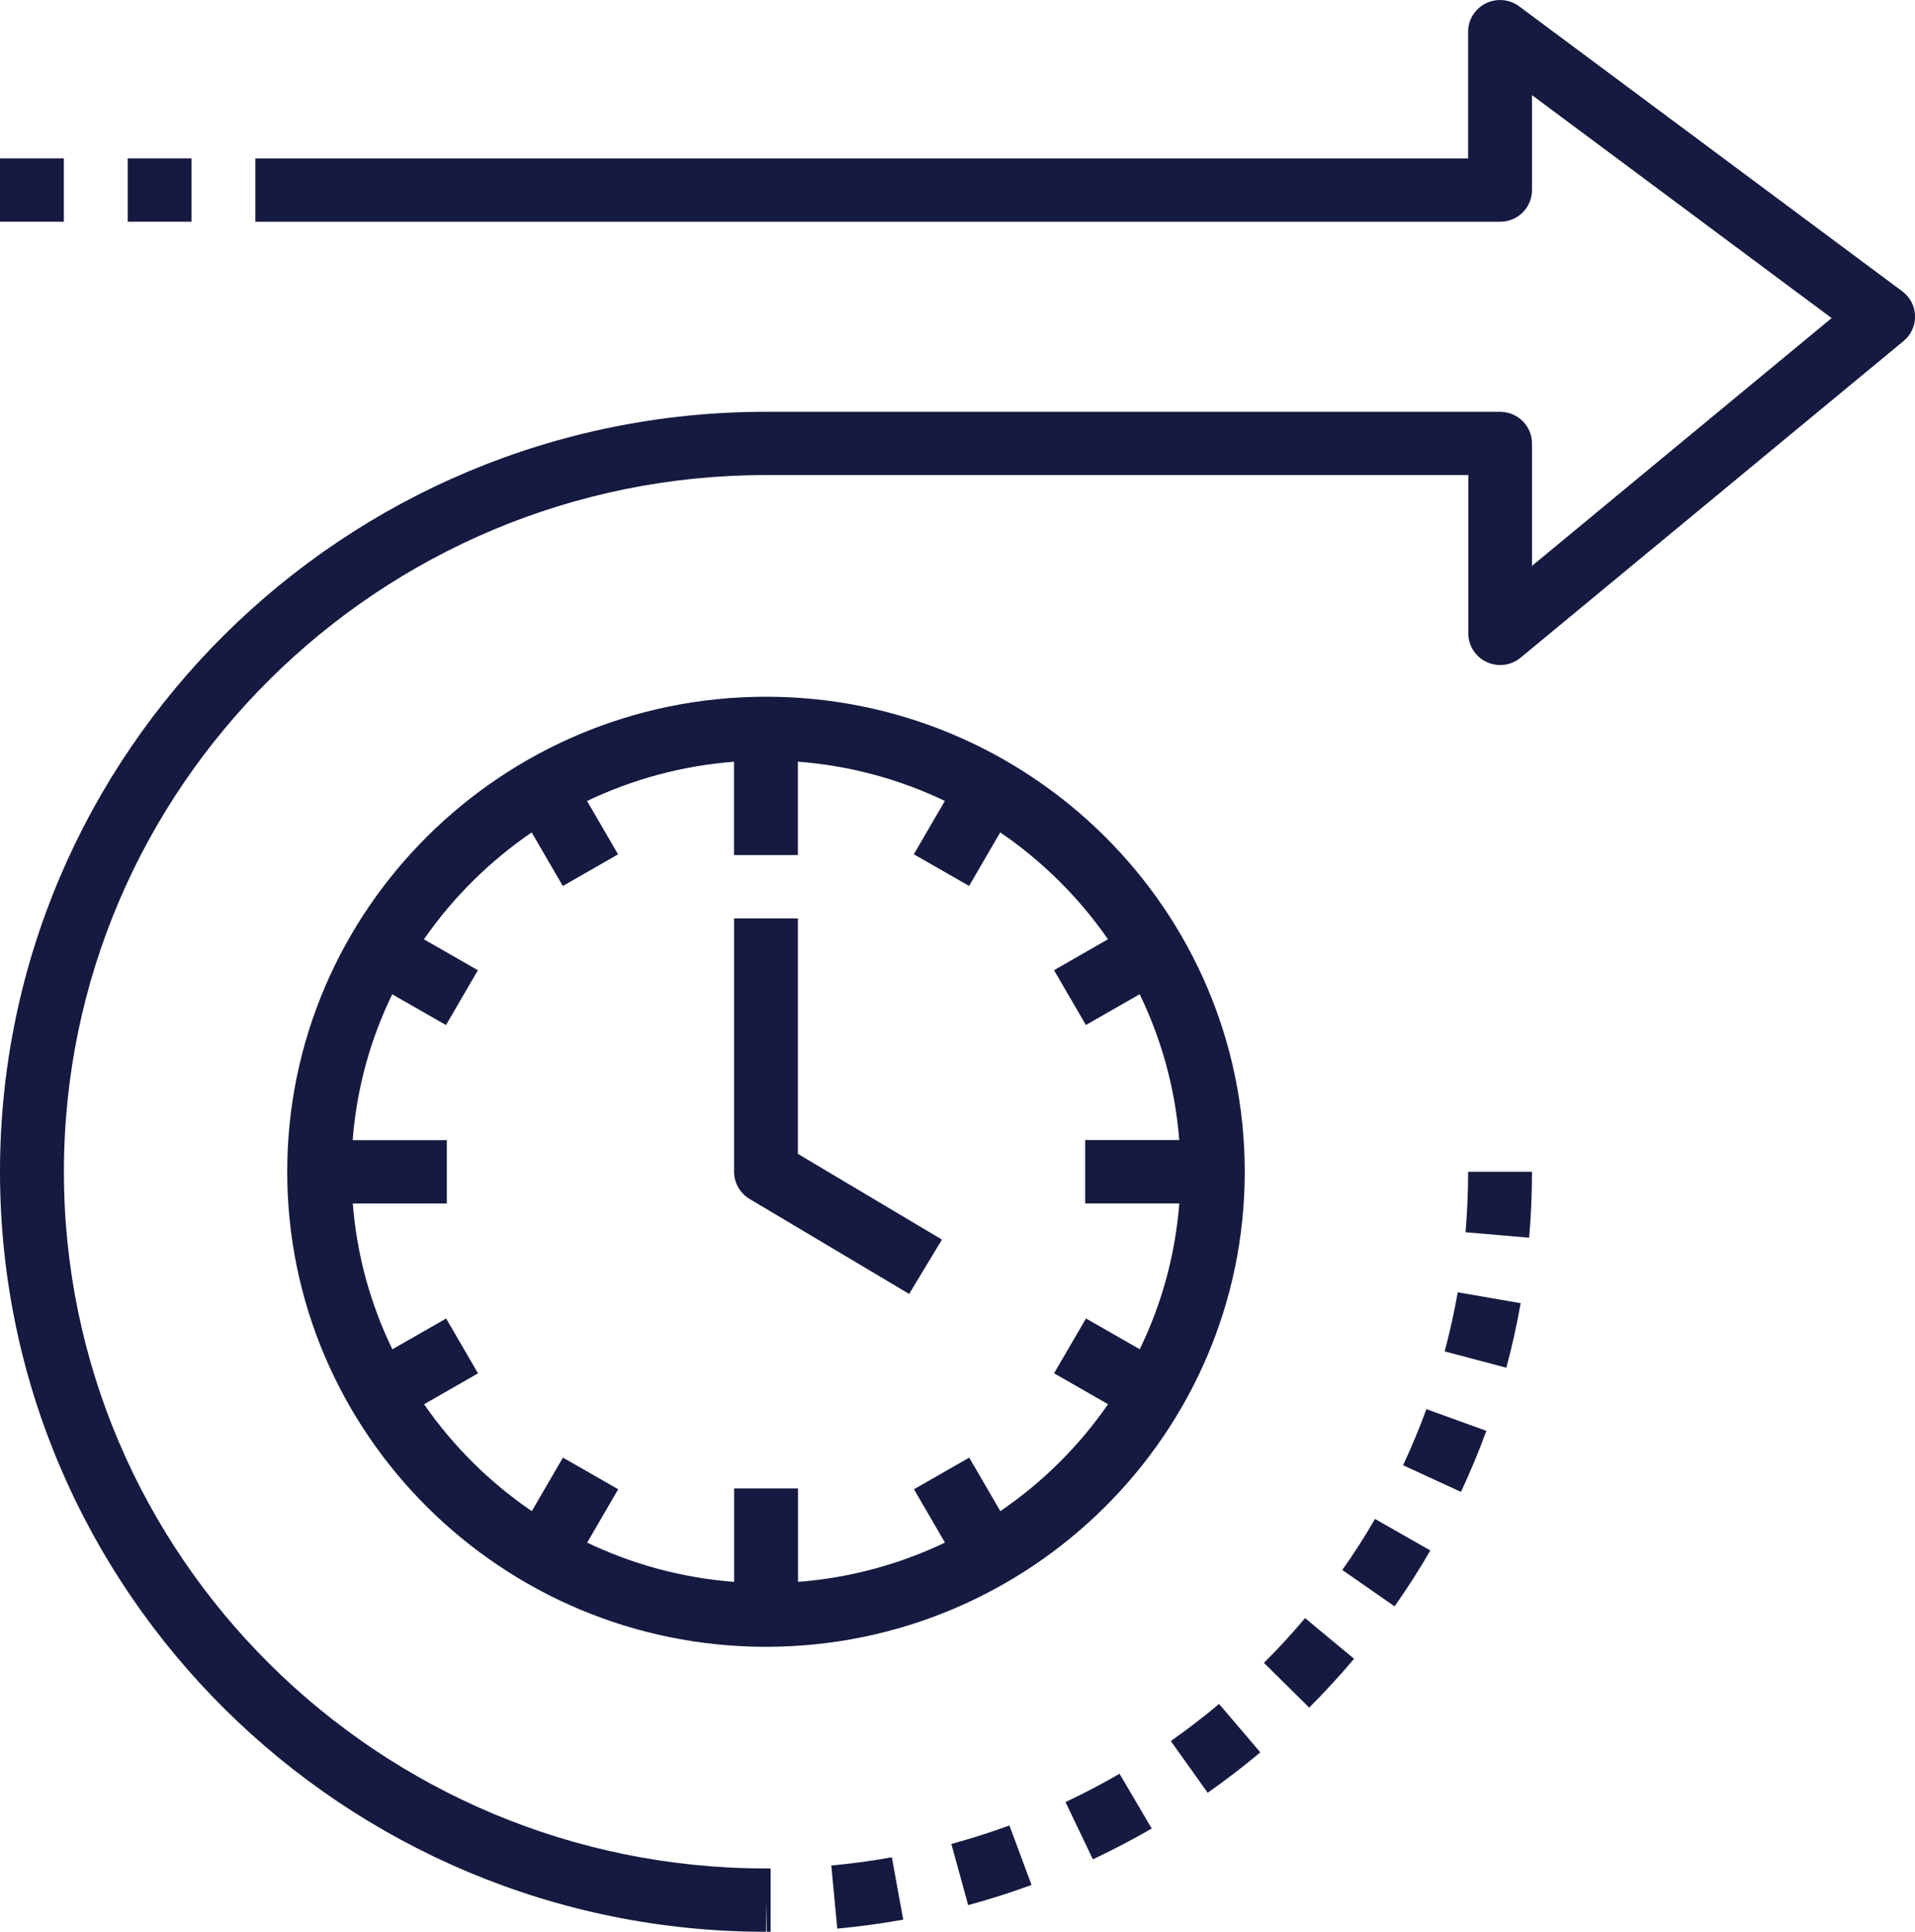 <svg width="115" height="116" viewBox="0 0 115 116" fill="none" xmlns="http://www.w3.org/2000/svg">
<g clip-path="url(#clip0_153_41998)">
<path d="M60.074 90.741L58.203 87.526L54.885 89.426L56.748 92.63C54.035 93.923 51.062 94.748 47.922 94.987V89.379H44.087V94.987C40.944 94.748 37.971 93.926 35.261 92.63L37.124 89.426L33.806 87.526L31.935 90.741C29.404 89.014 27.21 86.838 25.466 84.322L28.706 82.466L26.791 79.174L23.562 81.023C22.259 78.331 21.427 75.381 21.186 72.266H26.832V68.462H21.179C21.42 65.343 22.248 62.393 23.554 59.705L26.783 61.553L28.699 58.261L25.458 56.405C27.199 53.894 29.393 51.717 31.928 49.986L33.799 53.201L37.117 51.301L35.254 48.097C37.967 46.805 40.94 45.98 44.08 45.74V51.345H47.914V45.737C51.058 45.976 54.031 46.797 56.741 48.094L54.877 51.297L58.196 53.198L60.066 49.983C62.598 51.71 64.791 53.886 66.536 56.401L63.296 58.257L65.211 61.55L68.44 59.701C69.743 62.393 70.574 65.343 70.816 68.458H65.166V72.262H70.819C70.578 75.381 69.75 78.331 68.444 81.019L65.215 79.171L63.299 82.463L66.54 84.319C64.799 86.838 62.605 89.014 60.074 90.741ZM45.999 41.837C30.146 41.837 17.248 54.634 17.248 70.362C17.248 86.09 30.146 98.887 45.999 98.887C61.852 98.887 74.75 86.09 74.75 70.362C74.75 54.634 61.852 41.837 45.999 41.837Z" fill="#161A40"/>
<path d="M47.918 55.149H44.084V70.362C44.084 71.032 44.44 71.651 45.012 71.993L54.596 77.698L56.566 74.435L47.914 69.287V55.149H47.918Z" fill="#161A40"/>
<path d="M91.234 0.383C90.655 -0.052 89.875 -0.118 89.226 0.202C88.576 0.526 88.164 1.182 88.164 1.904V9.512H15.333V13.316H90.083C91.145 13.316 91.999 12.465 91.999 11.416V5.711L109.993 19.101L91.999 33.979V26.628C91.999 25.575 91.141 24.728 90.083 24.728H45.999C20.637 24.721 0 45.196 0 70.362C0 95.529 20.637 116 45.999 116V114.1L46.04 116H46.278V112.196H45.995C22.749 112.196 3.838 93.43 3.838 70.362C3.838 47.295 22.753 28.525 46.007 28.525H88.175V38.033C88.175 38.77 88.606 39.444 89.278 39.753C89.95 40.066 90.748 39.966 91.316 39.491L114.317 20.475C114.766 20.103 115.022 19.547 115.004 18.965C114.989 18.383 114.707 17.842 114.235 17.492L91.234 0.383Z" fill="#161A40"/>
<path d="M65.631 111.647C66.841 111.076 68.032 110.454 69.164 109.798L67.23 106.51C66.191 107.114 65.1 107.684 63.986 108.211L65.631 111.647Z" fill="#161A40"/>
<path d="M70.311 104.547L72.526 107.652C73.606 106.889 74.672 106.076 75.685 105.225L73.209 102.319C72.281 103.096 71.305 103.844 70.311 104.544V104.547Z" fill="#161A40"/>
<path d="M86.754 81.149L90.458 82.128C90.8 80.861 91.089 79.554 91.319 78.254L87.541 77.599C87.329 78.792 87.066 79.985 86.754 81.149Z" fill="#161A40"/>
<path d="M88.009 73.993L91.828 74.321C91.943 73.01 91.999 71.677 91.999 70.362H88.165C88.165 71.57 88.113 72.789 88.009 73.993Z" fill="#161A40"/>
<path d="M80.607 94.273L83.748 96.457C84.501 95.389 85.225 94.262 85.893 93.102L82.571 91.209C81.959 92.27 81.298 93.301 80.607 94.273Z" fill="#161A40"/>
<path d="M84.256 87.983L87.734 89.585C88.294 88.388 88.81 87.154 89.259 85.917L85.659 84.617C85.243 85.751 84.772 86.886 84.26 87.983H84.256Z" fill="#161A40"/>
<path d="M54.24 115.271L53.557 111.525C52.376 111.739 51.151 111.905 49.923 112.019L50.279 115.808C51.615 115.683 52.948 115.503 54.24 115.271Z" fill="#161A40"/>
<path d="M60.62 109.614C59.473 110.034 58.3 110.406 57.131 110.726L58.14 114.398C59.417 114.052 60.698 113.647 61.945 113.186L60.62 109.618V109.614Z" fill="#161A40"/>
<path d="M75.904 99.852L78.621 102.537C79.549 101.609 80.458 100.622 81.316 99.606L78.372 97.164C77.585 98.099 76.754 99.002 75.9 99.852H75.904Z" fill="#161A40"/>
<path d="M0 9.509H3.834V13.313H0V9.509Z" fill="#161A40"/>
<path d="M7.668 9.509H11.498V13.313H7.668V9.509Z" fill="#161A40"/>
</g>
<defs>
<clipPath id="clip0_153_41998">
<rect width="115" height="116" fill="white"/>
</clipPath>
</defs>
</svg>

